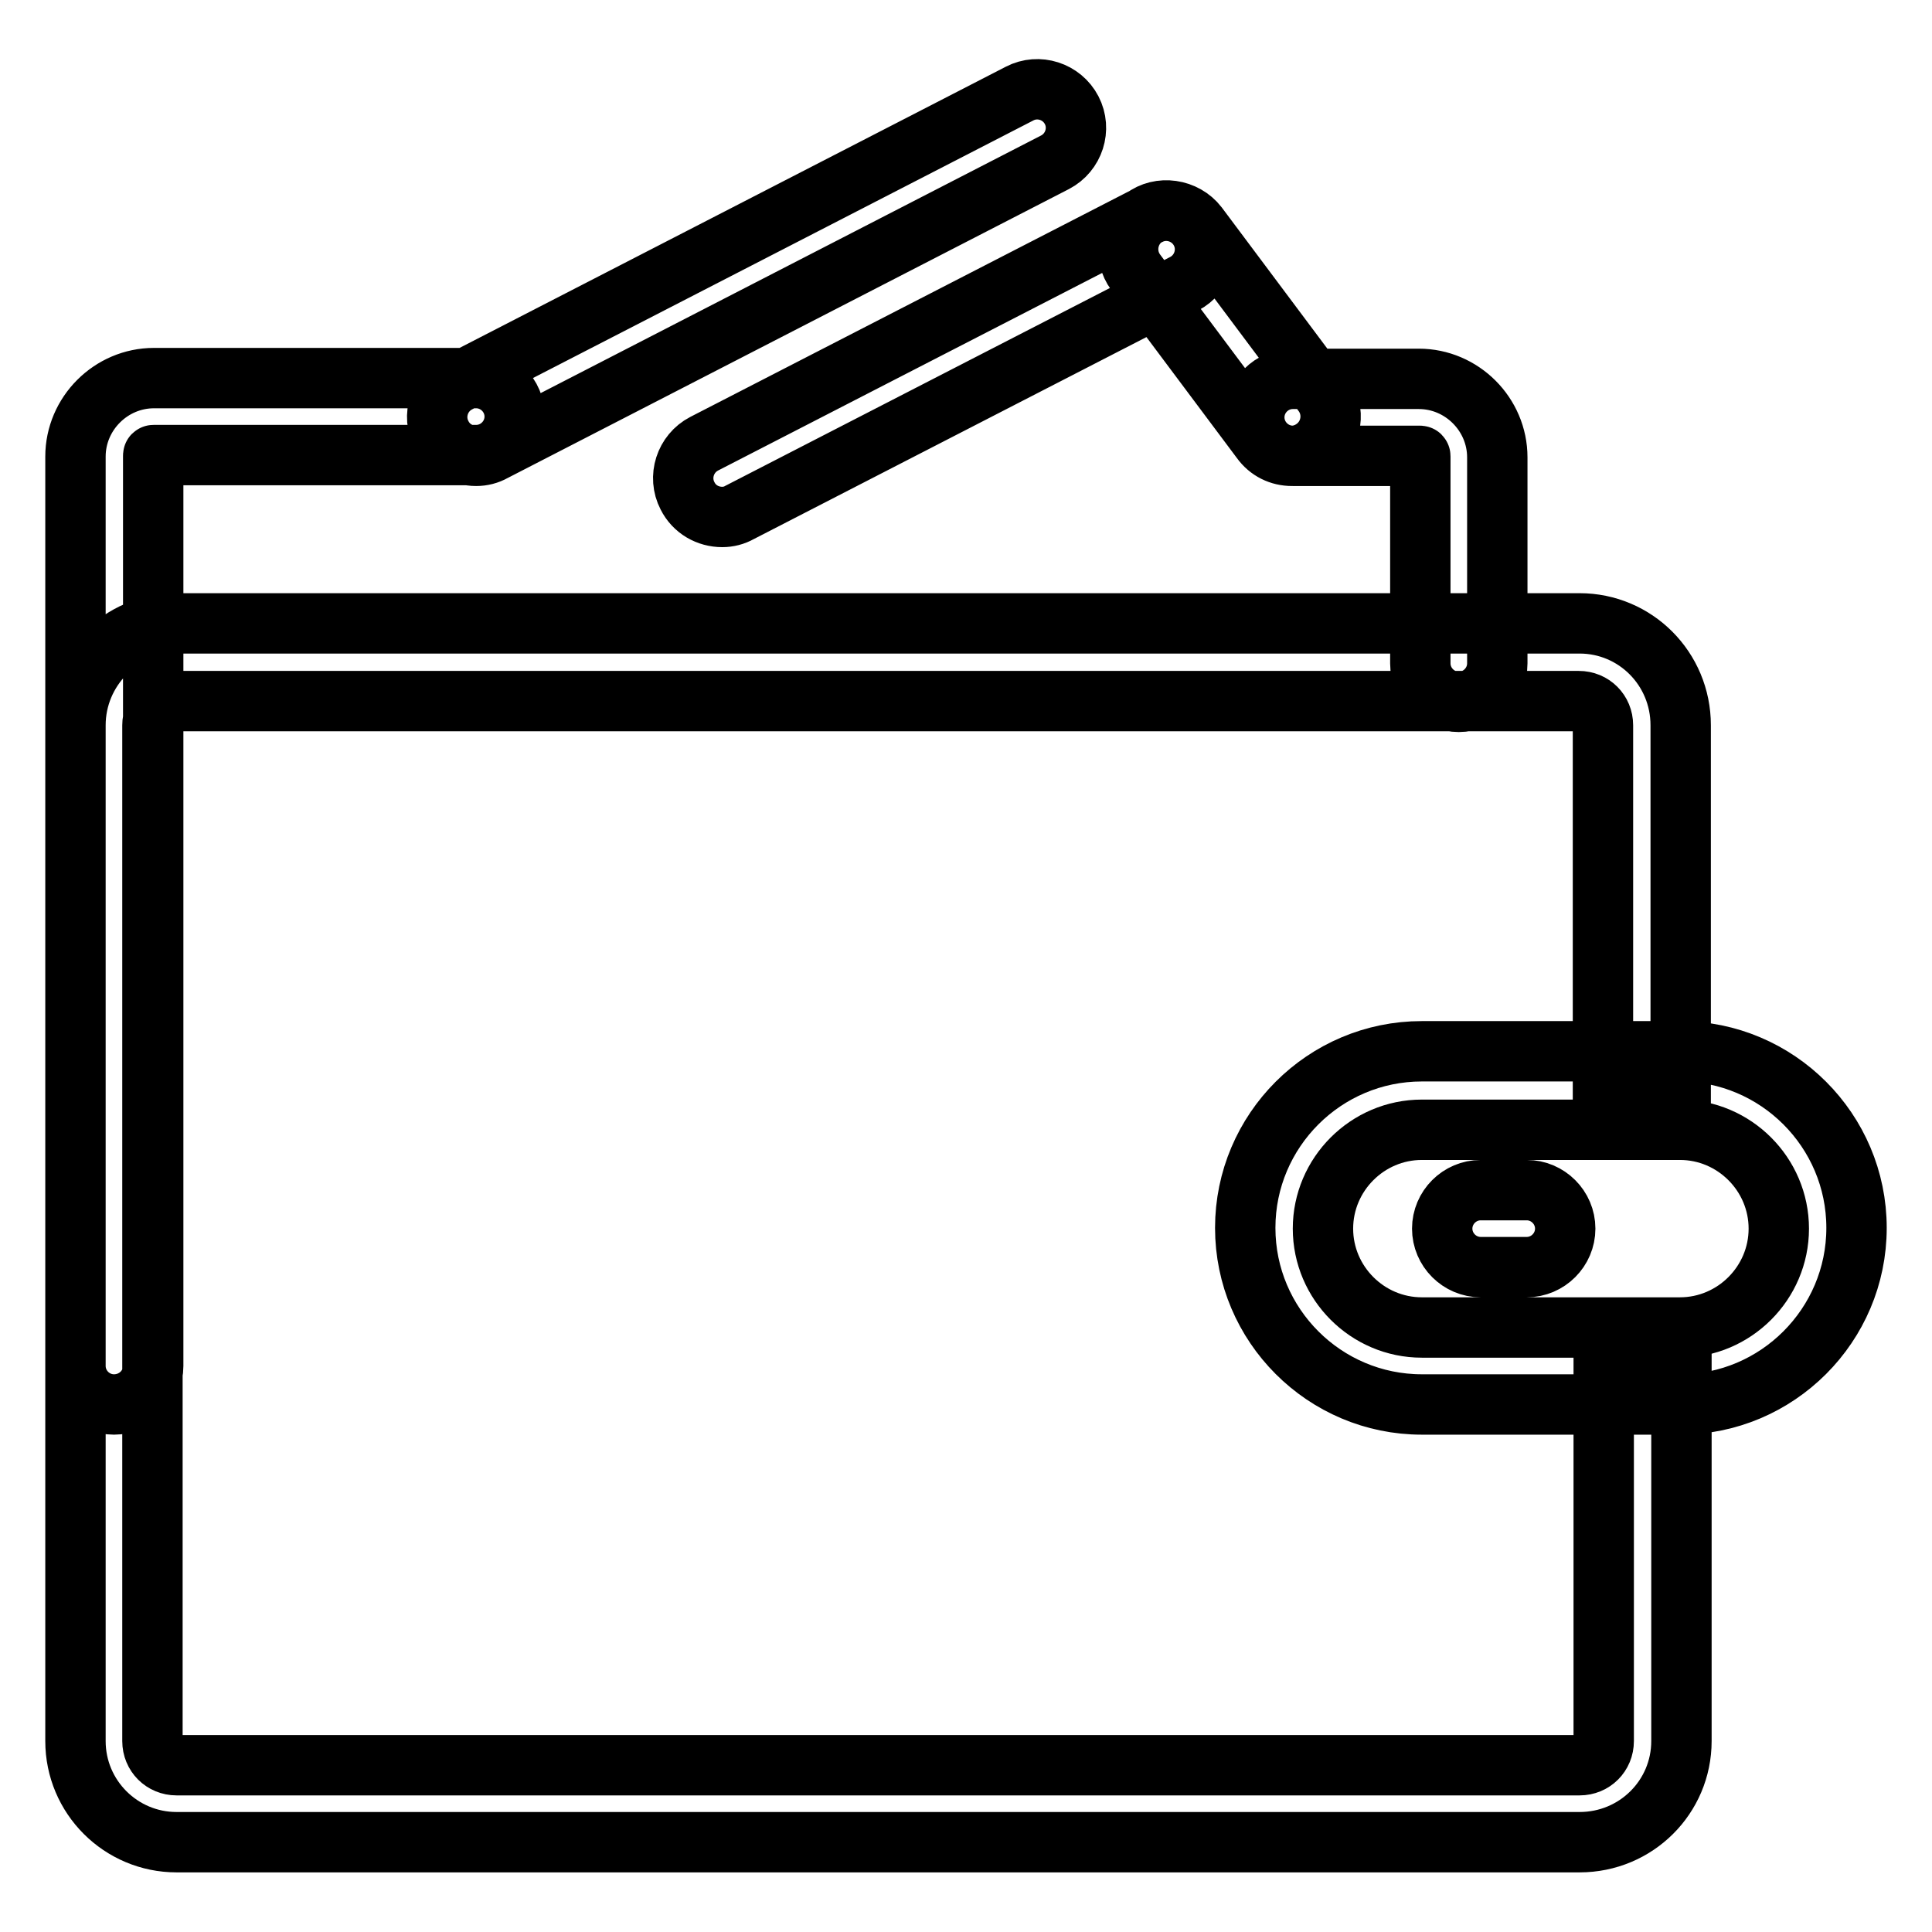 <?xml version="1.0" encoding="utf-8"?>
<!-- Svg Vector Icons : http://www.onlinewebfonts.com/icon -->
<!DOCTYPE svg PUBLIC "-//W3C//DTD SVG 1.1//EN" "http://www.w3.org/Graphics/SVG/1.1/DTD/svg11.dtd">
<svg version="1.1" xmlns="http://www.w3.org/2000/svg" xmlns:xlink="http://www.w3.org/1999/xlink" x="0px" y="0px" viewBox="0 0 256 256" enable-background="new 0 0 256 256" xml:space="preserve">
<g> <path stroke-width="8" fill-opacity="0" stroke="#000000"  d="M15.1,186.1c-2.8,0-5.1-2.3-5.1-5.1V60.5c0-5.7,4.7-10.4,10.4-10.4h42.7c2.8,0,5.1,2.3,5.1,5.1 c0,2.8-2.3,5.1-5.1,5.1H20.4c-0.1,0-0.1,0-0.1,0.1V181C20.3,183.8,18,186.1,15.1,186.1z M193.3,93c-2.8,0-5.1-2.3-5.1-5.1V60.5 c0-0.1,0-0.1-0.1-0.1h-16.8c-2.8,0-5.1-2.3-5.1-5.1c0-2.8,2.3-5.1,5.1-5.1H188c5.7,0,10.4,4.7,10.4,10.4v27.3 C198.4,90.7,196.1,93,193.3,93z M63.1,60.4c-1.9,0-3.7-1-4.6-2.8c-1.3-2.5-0.3-5.6,2.2-6.9l74.4-38.3c2.5-1.3,5.6-0.3,6.9,2.2 c1.3,2.5,0.3,5.6-2.2,6.9L65.4,59.8C64.7,60.2,63.9,60.4,63.1,60.4z M95.7,68.5c-1.9,0-3.7-1-4.6-2.8c-1.3-2.5-0.3-5.6,2.2-6.9 l58.9-30.3c2.5-1.3,5.6-0.3,6.9,2.2c1.3,2.5,0.3,5.6-2.2,6.9L98,67.9C97.3,68.3,96.5,68.5,95.7,68.5z M222.6,186.1h-34.2 c-12.9,0-23.4-10.5-23.4-23.4s10.5-23.4,23.4-23.4h34.2c12.9,0,23.4,10.5,23.4,23.4S235.5,186.1,222.6,186.1z M188.4,149.7 c-7.2,0-13.1,5.9-13.1,13.1s5.9,13.1,13.1,13.1h34.2c7.2,0,13.1-5.9,13.1-13.1s-5.9-13.1-13.1-13.1H188.4z M209.3,244.1H23.4 c-7.4,0-13.4-6-13.4-13.4V96.1c0-7.4,6-13.5,13.4-13.5h185.9c7.4,0,13.4,6,13.4,13.5v48.4h-10.3V96.1c0-1.8-1.4-3.2-3.2-3.2H23.4 c-1.8,0-3.2,1.4-3.2,3.2v134.6c0,1.8,1.4,3.2,3.2,3.2h185.9c1.8,0,3.2-1.4,3.2-3.2V181h10.3v49.7 C222.8,238.1,216.8,244.1,209.3,244.1z M202.3,167.9h-6.1c-2.8,0-5.1-2.3-5.1-5.1s2.3-5.1,5.1-5.1h6.1c2.8,0,5.1,2.3,5.1,5.1 S205.1,167.9,202.3,167.9z M171.2,60.4c-1.6,0-3.1-0.7-4.1-2.1l-16.6-22.2c-1.7-2.3-1.2-5.5,1-7.2s5.5-1.2,7.2,1l16.6,22.2 c1.7,2.3,1.2,5.5-1,7.2C173.4,60,172.3,60.4,171.2,60.4z"/></g>
</svg>
